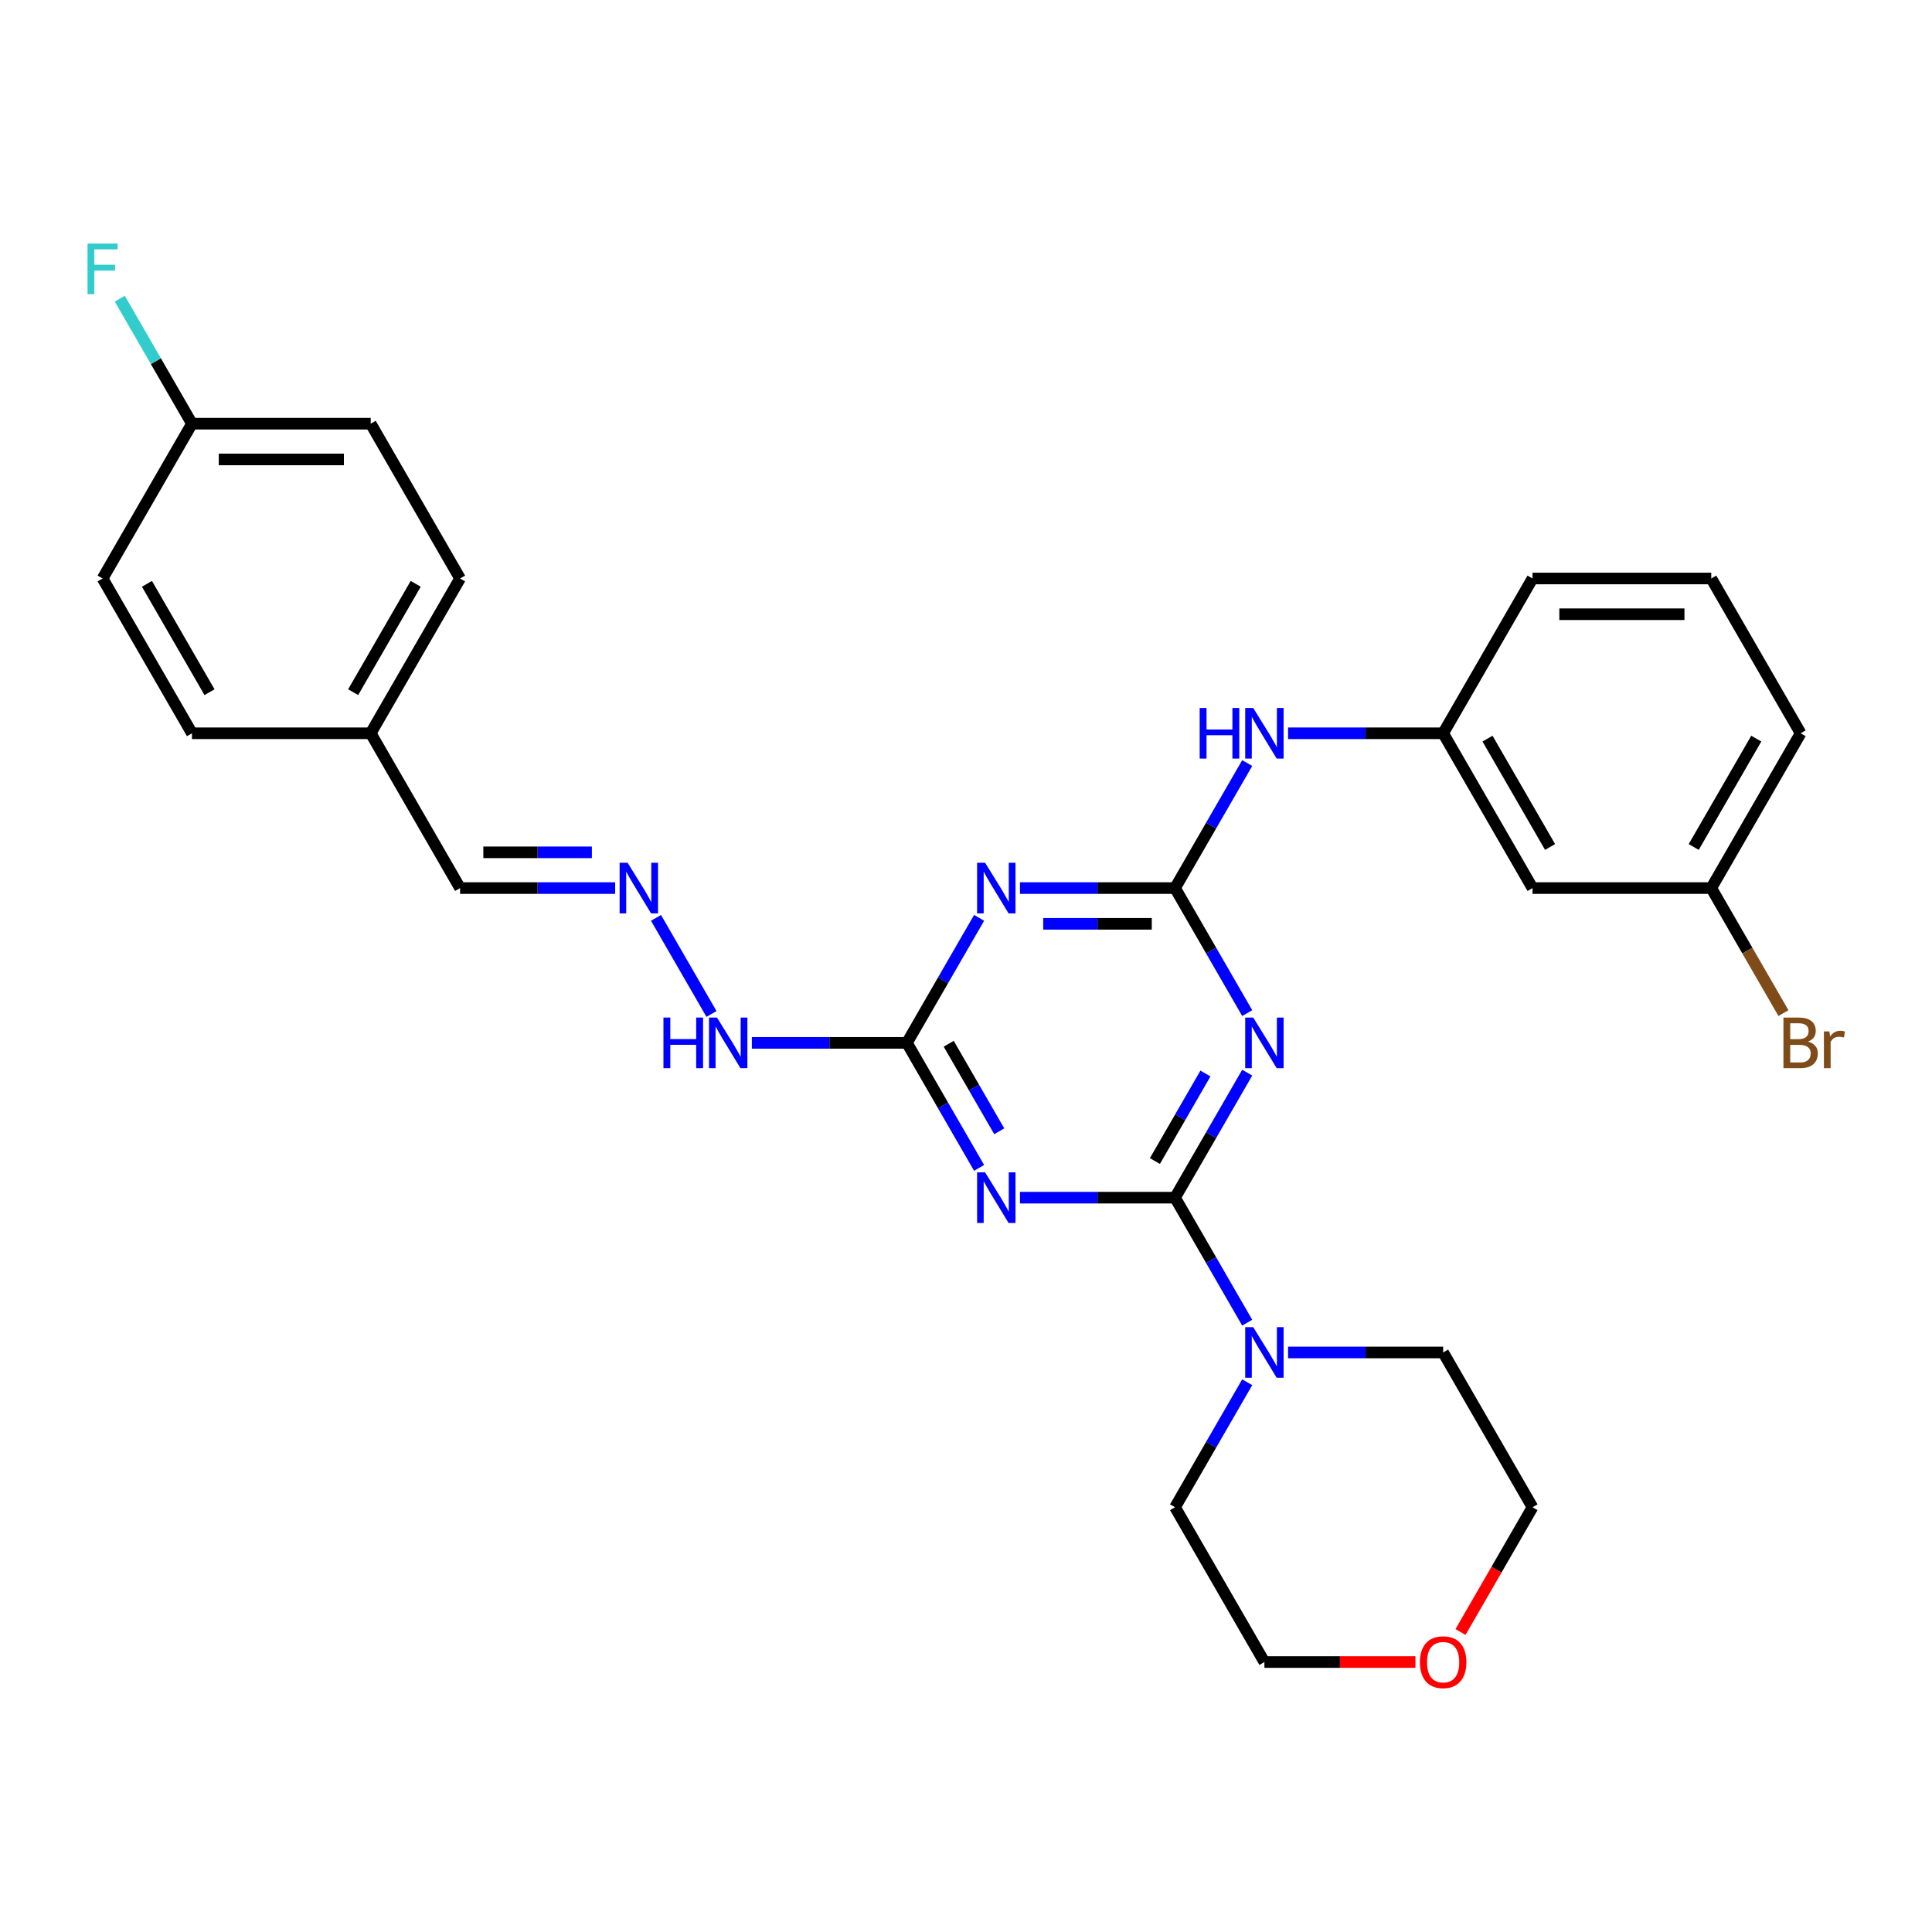 <?xml version='1.0' encoding='iso-8859-1'?>
<svg version='1.1' baseProfile='full'
              xmlns='http://www.w3.org/2000/svg'
                      xmlns:rdkit='http://www.rdkit.org/xml'
                      xmlns:xlink='http://www.w3.org/1999/xlink'
                  xml:space='preserve'
width='1000px' height='1000px' viewBox='0 0 1000 1000'>
<!-- END OF HEADER -->
<rect style='opacity:1.0;fill:#FFFFFF;stroke:none' width='1000' height='1000' x='0' y='0'> </rect>
<path class='bond-0' d='M 608.199,619.91 L 626.878,587.556' style='fill:none;fill-rule:evenodd;stroke:#000000;stroke-width:6px;stroke-linecap:butt;stroke-linejoin:miter;stroke-opacity:1' />
<path class='bond-0' d='M 626.878,587.556 L 645.558,555.202' style='fill:none;fill-rule:evenodd;stroke:#0000FF;stroke-width:6px;stroke-linecap:butt;stroke-linejoin:miter;stroke-opacity:1' />
<path class='bond-0' d='M 597.778,600.952 L 610.854,578.304' style='fill:none;fill-rule:evenodd;stroke:#000000;stroke-width:6px;stroke-linecap:butt;stroke-linejoin:miter;stroke-opacity:1' />
<path class='bond-0' d='M 610.854,578.304 L 623.93,555.656' style='fill:none;fill-rule:evenodd;stroke:#0000FF;stroke-width:6px;stroke-linecap:butt;stroke-linejoin:miter;stroke-opacity:1' />
<path class='bond-1' d='M 608.199,619.91 L 568.065,619.91' style='fill:none;fill-rule:evenodd;stroke:#000000;stroke-width:6px;stroke-linecap:butt;stroke-linejoin:miter;stroke-opacity:1' />
<path class='bond-1' d='M 568.065,619.91 L 527.932,619.91' style='fill:none;fill-rule:evenodd;stroke:#0000FF;stroke-width:6px;stroke-linecap:butt;stroke-linejoin:miter;stroke-opacity:1' />
<path class='bond-5' d='M 608.199,619.91 L 626.878,652.264' style='fill:none;fill-rule:evenodd;stroke:#000000;stroke-width:6px;stroke-linecap:butt;stroke-linejoin:miter;stroke-opacity:1' />
<path class='bond-5' d='M 626.878,652.264 L 645.558,684.618' style='fill:none;fill-rule:evenodd;stroke:#0000FF;stroke-width:6px;stroke-linecap:butt;stroke-linejoin:miter;stroke-opacity:1' />
<path class='bond-2' d='M 645.558,524.375 L 626.878,492.021' style='fill:none;fill-rule:evenodd;stroke:#0000FF;stroke-width:6px;stroke-linecap:butt;stroke-linejoin:miter;stroke-opacity:1' />
<path class='bond-2' d='M 626.878,492.021 L 608.199,459.667' style='fill:none;fill-rule:evenodd;stroke:#000000;stroke-width:6px;stroke-linecap:butt;stroke-linejoin:miter;stroke-opacity:1' />
<path class='bond-4' d='M 506.784,604.497 L 488.104,572.142' style='fill:none;fill-rule:evenodd;stroke:#0000FF;stroke-width:6px;stroke-linecap:butt;stroke-linejoin:miter;stroke-opacity:1' />
<path class='bond-4' d='M 488.104,572.142 L 469.424,539.788' style='fill:none;fill-rule:evenodd;stroke:#000000;stroke-width:6px;stroke-linecap:butt;stroke-linejoin:miter;stroke-opacity:1' />
<path class='bond-4' d='M 517.204,585.539 L 504.128,562.891' style='fill:none;fill-rule:evenodd;stroke:#0000FF;stroke-width:6px;stroke-linecap:butt;stroke-linejoin:miter;stroke-opacity:1' />
<path class='bond-4' d='M 504.128,562.891 L 491.053,540.243' style='fill:none;fill-rule:evenodd;stroke:#000000;stroke-width:6px;stroke-linecap:butt;stroke-linejoin:miter;stroke-opacity:1' />
<path class='bond-6' d='M 608.199,459.667 L 626.878,427.313' style='fill:none;fill-rule:evenodd;stroke:#000000;stroke-width:6px;stroke-linecap:butt;stroke-linejoin:miter;stroke-opacity:1' />
<path class='bond-6' d='M 626.878,427.313 L 645.558,394.959' style='fill:none;fill-rule:evenodd;stroke:#0000FF;stroke-width:6px;stroke-linecap:butt;stroke-linejoin:miter;stroke-opacity:1' />
<path class='bond-30' d='M 608.199,459.667 L 568.065,459.667' style='fill:none;fill-rule:evenodd;stroke:#000000;stroke-width:6px;stroke-linecap:butt;stroke-linejoin:miter;stroke-opacity:1' />
<path class='bond-30' d='M 568.065,459.667 L 527.932,459.667' style='fill:none;fill-rule:evenodd;stroke:#0000FF;stroke-width:6px;stroke-linecap:butt;stroke-linejoin:miter;stroke-opacity:1' />
<path class='bond-30' d='M 596.159,478.17 L 568.065,478.17' style='fill:none;fill-rule:evenodd;stroke:#000000;stroke-width:6px;stroke-linecap:butt;stroke-linejoin:miter;stroke-opacity:1' />
<path class='bond-30' d='M 568.065,478.17 L 539.972,478.17' style='fill:none;fill-rule:evenodd;stroke:#0000FF;stroke-width:6px;stroke-linecap:butt;stroke-linejoin:miter;stroke-opacity:1' />
<path class='bond-3' d='M 506.784,475.08 L 488.104,507.434' style='fill:none;fill-rule:evenodd;stroke:#0000FF;stroke-width:6px;stroke-linecap:butt;stroke-linejoin:miter;stroke-opacity:1' />
<path class='bond-3' d='M 488.104,507.434 L 469.424,539.788' style='fill:none;fill-rule:evenodd;stroke:#000000;stroke-width:6px;stroke-linecap:butt;stroke-linejoin:miter;stroke-opacity:1' />
<path class='bond-8' d='M 469.424,539.788 L 429.291,539.788' style='fill:none;fill-rule:evenodd;stroke:#000000;stroke-width:6px;stroke-linecap:butt;stroke-linejoin:miter;stroke-opacity:1' />
<path class='bond-8' d='M 429.291,539.788 L 389.157,539.788' style='fill:none;fill-rule:evenodd;stroke:#0000FF;stroke-width:6px;stroke-linecap:butt;stroke-linejoin:miter;stroke-opacity:1' />
<path class='bond-22' d='M 666.706,700.031 L 706.84,700.031' style='fill:none;fill-rule:evenodd;stroke:#0000FF;stroke-width:6px;stroke-linecap:butt;stroke-linejoin:miter;stroke-opacity:1' />
<path class='bond-22' d='M 706.84,700.031 L 746.973,700.031' style='fill:none;fill-rule:evenodd;stroke:#000000;stroke-width:6px;stroke-linecap:butt;stroke-linejoin:miter;stroke-opacity:1' />
<path class='bond-23' d='M 645.558,715.444 L 626.878,747.799' style='fill:none;fill-rule:evenodd;stroke:#0000FF;stroke-width:6px;stroke-linecap:butt;stroke-linejoin:miter;stroke-opacity:1' />
<path class='bond-23' d='M 626.878,747.799 L 608.199,780.153' style='fill:none;fill-rule:evenodd;stroke:#000000;stroke-width:6px;stroke-linecap:butt;stroke-linejoin:miter;stroke-opacity:1' />
<path class='bond-9' d='M 666.706,379.545 L 706.84,379.545' style='fill:none;fill-rule:evenodd;stroke:#0000FF;stroke-width:6px;stroke-linecap:butt;stroke-linejoin:miter;stroke-opacity:1' />
<path class='bond-9' d='M 706.84,379.545 L 746.973,379.545' style='fill:none;fill-rule:evenodd;stroke:#000000;stroke-width:6px;stroke-linecap:butt;stroke-linejoin:miter;stroke-opacity:1' />
<path class='bond-7' d='M 339.549,475.08 L 368.266,524.82' style='fill:none;fill-rule:evenodd;stroke:#0000FF;stroke-width:6px;stroke-linecap:butt;stroke-linejoin:miter;stroke-opacity:1' />
<path class='bond-12' d='M 318.401,459.667 L 278.267,459.667' style='fill:none;fill-rule:evenodd;stroke:#0000FF;stroke-width:6px;stroke-linecap:butt;stroke-linejoin:miter;stroke-opacity:1' />
<path class='bond-12' d='M 278.267,459.667 L 238.134,459.667' style='fill:none;fill-rule:evenodd;stroke:#000000;stroke-width:6px;stroke-linecap:butt;stroke-linejoin:miter;stroke-opacity:1' />
<path class='bond-12' d='M 306.361,441.164 L 278.267,441.164' style='fill:none;fill-rule:evenodd;stroke:#0000FF;stroke-width:6px;stroke-linecap:butt;stroke-linejoin:miter;stroke-opacity:1' />
<path class='bond-12' d='M 278.267,441.164 L 250.174,441.164' style='fill:none;fill-rule:evenodd;stroke:#000000;stroke-width:6px;stroke-linecap:butt;stroke-linejoin:miter;stroke-opacity:1' />
<path class='bond-10' d='M 746.973,379.545 L 793.231,459.667' style='fill:none;fill-rule:evenodd;stroke:#000000;stroke-width:6px;stroke-linecap:butt;stroke-linejoin:miter;stroke-opacity:1' />
<path class='bond-10' d='M 769.936,382.312 L 802.317,438.397' style='fill:none;fill-rule:evenodd;stroke:#000000;stroke-width:6px;stroke-linecap:butt;stroke-linejoin:miter;stroke-opacity:1' />
<path class='bond-25' d='M 746.973,379.545 L 793.231,299.424' style='fill:none;fill-rule:evenodd;stroke:#000000;stroke-width:6px;stroke-linecap:butt;stroke-linejoin:miter;stroke-opacity:1' />
<path class='bond-13' d='M 793.231,459.667 L 885.748,459.667' style='fill:none;fill-rule:evenodd;stroke:#000000;stroke-width:6px;stroke-linecap:butt;stroke-linejoin:miter;stroke-opacity:1' />
<path class='bond-11' d='M 732.633,860.274 L 693.545,860.274' style='fill:none;fill-rule:evenodd;stroke:#FF0000;stroke-width:6px;stroke-linecap:butt;stroke-linejoin:miter;stroke-opacity:1' />
<path class='bond-11' d='M 693.545,860.274 L 654.457,860.274' style='fill:none;fill-rule:evenodd;stroke:#000000;stroke-width:6px;stroke-linecap:butt;stroke-linejoin:miter;stroke-opacity:1' />
<path class='bond-29' d='M 755.958,844.713 L 774.595,812.433' style='fill:none;fill-rule:evenodd;stroke:#FF0000;stroke-width:6px;stroke-linecap:butt;stroke-linejoin:miter;stroke-opacity:1' />
<path class='bond-29' d='M 774.595,812.433 L 793.231,780.153' style='fill:none;fill-rule:evenodd;stroke:#000000;stroke-width:6px;stroke-linecap:butt;stroke-linejoin:miter;stroke-opacity:1' />
<path class='bond-14' d='M 238.134,459.667 L 191.875,379.545' style='fill:none;fill-rule:evenodd;stroke:#000000;stroke-width:6px;stroke-linecap:butt;stroke-linejoin:miter;stroke-opacity:1' />
<path class='bond-16' d='M 885.748,459.667 L 904.427,492.021' style='fill:none;fill-rule:evenodd;stroke:#000000;stroke-width:6px;stroke-linecap:butt;stroke-linejoin:miter;stroke-opacity:1' />
<path class='bond-16' d='M 904.427,492.021 L 923.107,524.375' style='fill:none;fill-rule:evenodd;stroke:#7F4C19;stroke-width:6px;stroke-linecap:butt;stroke-linejoin:miter;stroke-opacity:1' />
<path class='bond-31' d='M 885.748,459.667 L 932.006,379.545' style='fill:none;fill-rule:evenodd;stroke:#000000;stroke-width:6px;stroke-linecap:butt;stroke-linejoin:miter;stroke-opacity:1' />
<path class='bond-31' d='M 876.662,438.397 L 909.043,382.312' style='fill:none;fill-rule:evenodd;stroke:#000000;stroke-width:6px;stroke-linecap:butt;stroke-linejoin:miter;stroke-opacity:1' />
<path class='bond-20' d='M 191.875,379.545 L 99.359,379.545' style='fill:none;fill-rule:evenodd;stroke:#000000;stroke-width:6px;stroke-linecap:butt;stroke-linejoin:miter;stroke-opacity:1' />
<path class='bond-21' d='M 191.875,379.545 L 238.134,299.424' style='fill:none;fill-rule:evenodd;stroke:#000000;stroke-width:6px;stroke-linecap:butt;stroke-linejoin:miter;stroke-opacity:1' />
<path class='bond-21' d='M 182.79,358.275 L 215.171,302.19' style='fill:none;fill-rule:evenodd;stroke:#000000;stroke-width:6px;stroke-linecap:butt;stroke-linejoin:miter;stroke-opacity:1' />
<path class='bond-15' d='M 99.359,219.302 L 191.875,219.302' style='fill:none;fill-rule:evenodd;stroke:#000000;stroke-width:6px;stroke-linecap:butt;stroke-linejoin:miter;stroke-opacity:1' />
<path class='bond-15' d='M 113.237,237.806 L 177.998,237.806' style='fill:none;fill-rule:evenodd;stroke:#000000;stroke-width:6px;stroke-linecap:butt;stroke-linejoin:miter;stroke-opacity:1' />
<path class='bond-17' d='M 99.359,219.302 L 80.679,186.948' style='fill:none;fill-rule:evenodd;stroke:#000000;stroke-width:6px;stroke-linecap:butt;stroke-linejoin:miter;stroke-opacity:1' />
<path class='bond-17' d='M 80.679,186.948 L 62,154.594' style='fill:none;fill-rule:evenodd;stroke:#33CCCC;stroke-width:6px;stroke-linecap:butt;stroke-linejoin:miter;stroke-opacity:1' />
<path class='bond-32' d='M 99.359,219.302 L 53.101,299.424' style='fill:none;fill-rule:evenodd;stroke:#000000;stroke-width:6px;stroke-linecap:butt;stroke-linejoin:miter;stroke-opacity:1' />
<path class='bond-18' d='M 191.875,219.302 L 238.134,299.424' style='fill:none;fill-rule:evenodd;stroke:#000000;stroke-width:6px;stroke-linecap:butt;stroke-linejoin:miter;stroke-opacity:1' />
<path class='bond-19' d='M 53.101,299.424 L 99.359,379.545' style='fill:none;fill-rule:evenodd;stroke:#000000;stroke-width:6px;stroke-linecap:butt;stroke-linejoin:miter;stroke-opacity:1' />
<path class='bond-19' d='M 76.064,302.19 L 108.445,358.275' style='fill:none;fill-rule:evenodd;stroke:#000000;stroke-width:6px;stroke-linecap:butt;stroke-linejoin:miter;stroke-opacity:1' />
<path class='bond-27' d='M 746.973,700.031 L 793.231,780.153' style='fill:none;fill-rule:evenodd;stroke:#000000;stroke-width:6px;stroke-linecap:butt;stroke-linejoin:miter;stroke-opacity:1' />
<path class='bond-26' d='M 608.199,780.153 L 654.457,860.274' style='fill:none;fill-rule:evenodd;stroke:#000000;stroke-width:6px;stroke-linecap:butt;stroke-linejoin:miter;stroke-opacity:1' />
<path class='bond-24' d='M 885.748,299.424 L 793.231,299.424' style='fill:none;fill-rule:evenodd;stroke:#000000;stroke-width:6px;stroke-linecap:butt;stroke-linejoin:miter;stroke-opacity:1' />
<path class='bond-24' d='M 871.87,317.927 L 807.109,317.927' style='fill:none;fill-rule:evenodd;stroke:#000000;stroke-width:6px;stroke-linecap:butt;stroke-linejoin:miter;stroke-opacity:1' />
<path class='bond-28' d='M 885.748,299.424 L 932.006,379.545' style='fill:none;fill-rule:evenodd;stroke:#000000;stroke-width:6px;stroke-linecap:butt;stroke-linejoin:miter;stroke-opacity:1' />
<path  class='atom-1' d='M 648.665 526.688
L 657.251 540.565
Q 658.102 541.935, 659.471 544.414
Q 660.841 546.894, 660.915 547.042
L 660.915 526.688
L 664.393 526.688
L 664.393 552.889
L 660.804 552.889
L 651.589 537.716
Q 650.516 535.94, 649.369 533.904
Q 648.258 531.869, 647.925 531.24
L 647.925 552.889
L 644.521 552.889
L 644.521 526.688
L 648.665 526.688
' fill='#0000FF'/>
<path  class='atom-2' d='M 509.891 606.809
L 518.476 620.687
Q 519.328 622.056, 520.697 624.536
Q 522.066 627.015, 522.14 627.163
L 522.14 606.809
L 525.619 606.809
L 525.619 633.01
L 522.029 633.01
L 512.814 617.837
Q 511.741 616.061, 510.594 614.026
Q 509.484 611.99, 509.151 611.361
L 509.151 633.01
L 505.746 633.01
L 505.746 606.809
L 509.891 606.809
' fill='#0000FF'/>
<path  class='atom-4' d='M 509.891 446.567
L 518.476 460.444
Q 519.328 461.813, 520.697 464.293
Q 522.066 466.772, 522.14 466.92
L 522.14 446.567
L 525.619 446.567
L 525.619 472.767
L 522.029 472.767
L 512.814 457.594
Q 511.741 455.818, 510.594 453.783
Q 509.484 451.747, 509.151 451.118
L 509.151 472.767
L 505.746 472.767
L 505.746 446.567
L 509.891 446.567
' fill='#0000FF'/>
<path  class='atom-6' d='M 648.665 686.931
L 657.251 700.808
Q 658.102 702.178, 659.471 704.657
Q 660.841 707.137, 660.915 707.285
L 660.915 686.931
L 664.393 686.931
L 664.393 713.132
L 660.804 713.132
L 651.589 697.959
Q 650.516 696.183, 649.369 694.147
Q 648.258 692.112, 647.925 691.483
L 647.925 713.132
L 644.521 713.132
L 644.521 686.931
L 648.665 686.931
' fill='#0000FF'/>
<path  class='atom-7' d='M 620.948 366.445
L 624.5 366.445
L 624.5 377.584
L 637.897 377.584
L 637.897 366.445
L 641.449 366.445
L 641.449 392.646
L 637.897 392.646
L 637.897 380.545
L 624.5 380.545
L 624.5 392.646
L 620.948 392.646
L 620.948 366.445
' fill='#0000FF'/>
<path  class='atom-7' d='M 648.665 366.445
L 657.251 380.322
Q 658.102 381.692, 659.471 384.171
Q 660.841 386.651, 660.915 386.799
L 660.915 366.445
L 664.393 366.445
L 664.393 392.646
L 660.804 392.646
L 651.589 377.473
Q 650.516 375.697, 649.369 373.661
Q 648.258 371.626, 647.925 370.997
L 647.925 392.646
L 644.521 392.646
L 644.521 366.445
L 648.665 366.445
' fill='#0000FF'/>
<path  class='atom-8' d='M 324.858 446.567
L 333.444 460.444
Q 334.295 461.813, 335.664 464.293
Q 337.033 466.772, 337.108 466.92
L 337.108 446.567
L 340.586 446.567
L 340.586 472.767
L 336.996 472.767
L 327.782 457.594
Q 326.709 455.818, 325.561 453.783
Q 324.451 451.747, 324.118 451.118
L 324.118 472.767
L 320.714 472.767
L 320.714 446.567
L 324.858 446.567
' fill='#0000FF'/>
<path  class='atom-9' d='M 343.399 526.688
L 346.951 526.688
L 346.951 537.827
L 360.348 537.827
L 360.348 526.688
L 363.9 526.688
L 363.9 552.889
L 360.348 552.889
L 360.348 540.787
L 346.951 540.787
L 346.951 552.889
L 343.399 552.889
L 343.399 526.688
' fill='#0000FF'/>
<path  class='atom-9' d='M 371.117 526.688
L 379.702 540.565
Q 380.553 541.935, 381.922 544.414
Q 383.292 546.894, 383.366 547.042
L 383.366 526.688
L 386.844 526.688
L 386.844 552.889
L 383.255 552.889
L 374.04 537.716
Q 372.967 535.94, 371.82 533.904
Q 370.709 531.869, 370.376 531.24
L 370.376 552.889
L 366.972 552.889
L 366.972 526.688
L 371.117 526.688
' fill='#0000FF'/>
<path  class='atom-12' d='M 734.946 860.348
Q 734.946 854.057, 738.055 850.542
Q 741.163 847.026, 746.973 847.026
Q 752.783 847.026, 755.892 850.542
Q 759 854.057, 759 860.348
Q 759 866.713, 755.855 870.34
Q 752.709 873.93, 746.973 873.93
Q 741.2 873.93, 738.055 870.34
Q 734.946 866.75, 734.946 860.348
M 746.973 870.969
Q 750.97 870.969, 753.116 868.305
Q 755.3 865.603, 755.3 860.348
Q 755.3 855.204, 753.116 852.614
Q 750.97 849.986, 746.973 849.986
Q 742.977 849.986, 740.793 852.577
Q 738.647 855.167, 738.647 860.348
Q 738.647 865.64, 740.793 868.305
Q 742.977 870.969, 746.973 870.969
' fill='#FF0000'/>
<path  class='atom-17' d='M 935.836 539.122
Q 938.353 539.825, 939.611 541.38
Q 940.906 542.897, 940.906 545.154
Q 940.906 548.781, 938.575 550.853
Q 936.28 552.889, 931.913 552.889
L 923.106 552.889
L 923.106 526.688
L 930.84 526.688
Q 935.318 526.688, 937.575 528.501
Q 939.833 530.315, 939.833 533.645
Q 939.833 537.605, 935.836 539.122
M 926.621 529.649
L 926.621 537.864
L 930.84 537.864
Q 933.431 537.864, 934.763 536.828
Q 936.132 535.755, 936.132 533.645
Q 936.132 529.649, 930.84 529.649
L 926.621 529.649
M 931.913 549.928
Q 934.467 549.928, 935.836 548.707
Q 937.205 547.486, 937.205 545.154
Q 937.205 543.008, 935.688 541.935
Q 934.208 540.824, 931.358 540.824
L 926.621 540.824
L 926.621 549.928
L 931.913 549.928
' fill='#7F4C19'/>
<path  class='atom-17' d='M 946.864 533.867
L 947.271 536.495
Q 949.269 533.534, 952.526 533.534
Q 953.562 533.534, 954.968 533.904
L 954.413 537.013
Q 952.822 536.643, 951.934 536.643
Q 950.38 536.643, 949.343 537.272
Q 948.344 537.864, 947.53 539.307
L 947.53 552.889
L 944.052 552.889
L 944.052 533.867
L 946.864 533.867
' fill='#7F4C19'/>
<path  class='atom-18' d='M 45.311 126.081
L 60.891 126.081
L 60.891 129.078
L 48.827 129.078
L 48.827 137.035
L 59.559 137.035
L 59.559 140.069
L 48.827 140.069
L 48.827 152.281
L 45.311 152.281
L 45.311 126.081
' fill='#33CCCC'/>
</svg>
